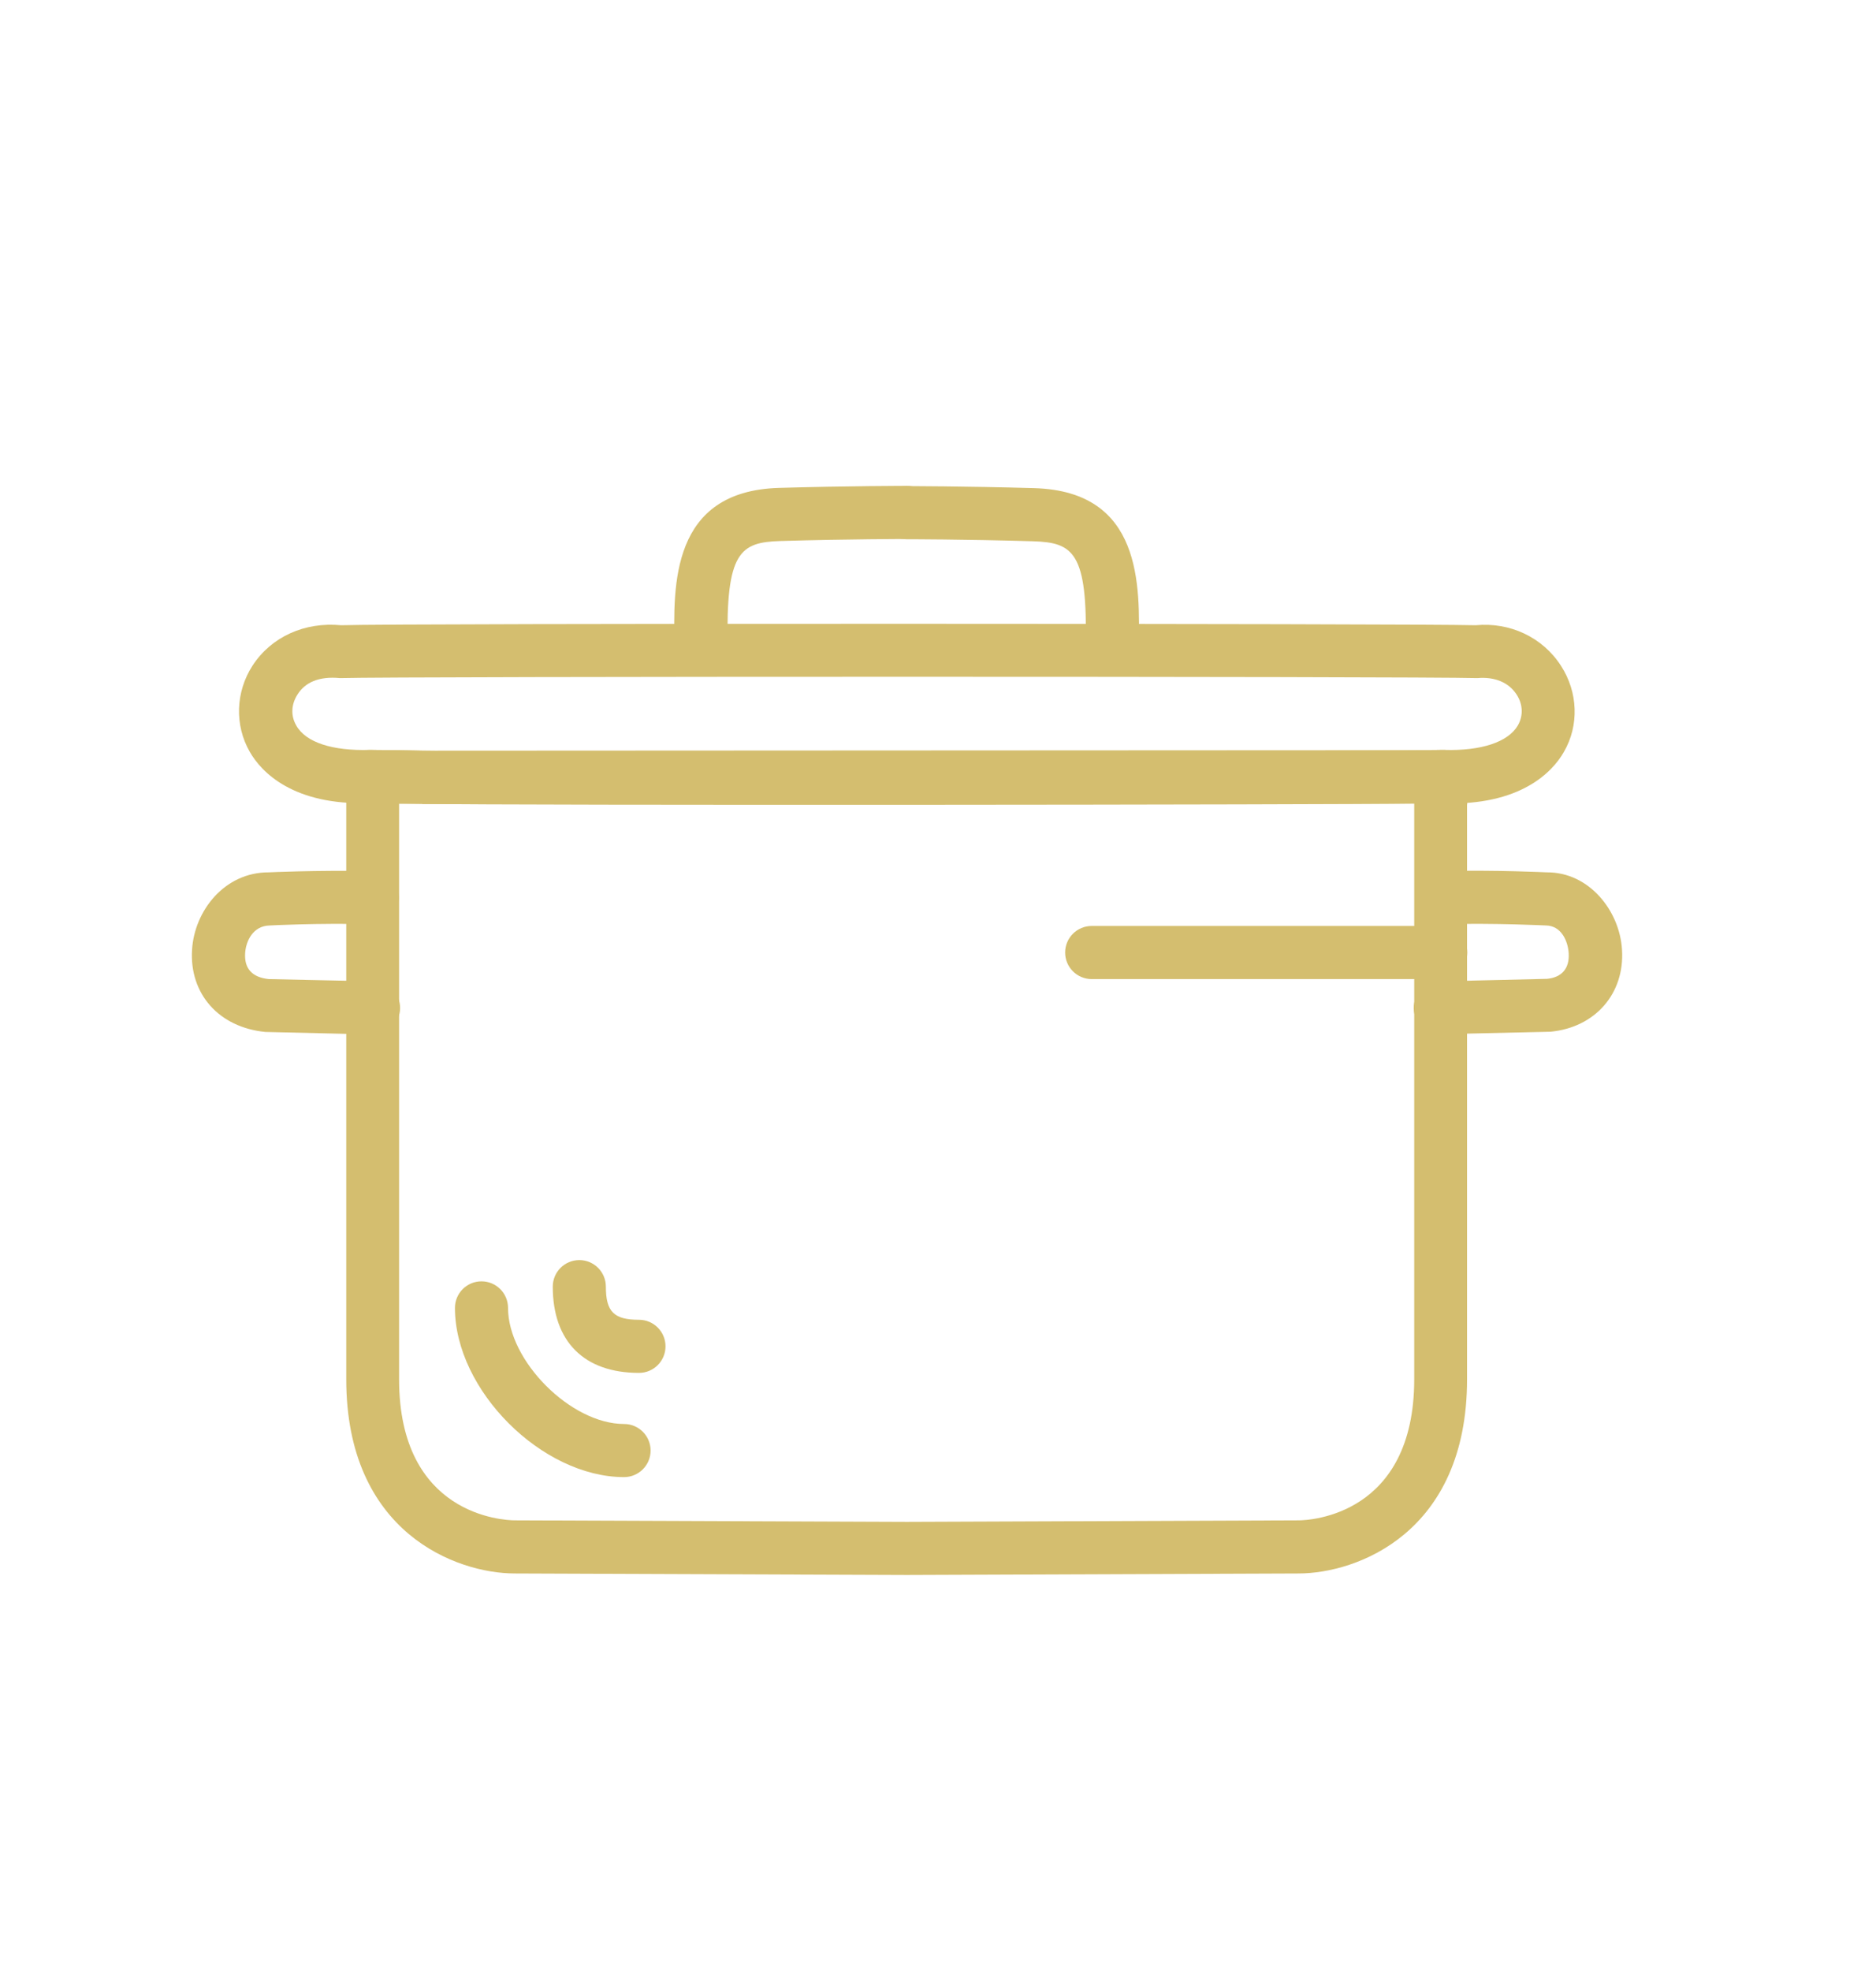 <?xml version="1.0" encoding="UTF-8"?>
<svg xmlns="http://www.w3.org/2000/svg" id="Pictogramme" width="26.18mm" height="27.49mm" viewBox="0 0 74.2 77.93">
  <defs>
    <style>.cls-1{fill:#d4be6f;}</style>
  </defs>
  <path class="cls-1" d="M56.99,38.71h-13.81c-.58,0-1.05-.47-1.05-1.05s.47-1.05,1.05-1.05h13.81c.58,0,1.05,.47,1.05,1.05s-.47,1.05-1.05,1.05Z"></path>
  <path class="cls-1" d="M24.68,58.4c-3.25,0-6.69-3.44-6.69-6.69,0-.58,.47-1.05,1.05-1.05s1.05,.47,1.05,1.05c0,2.1,2.49,4.59,4.59,4.59,.58,0,1.05,.47,1.05,1.05s-.47,1.05-1.05,1.05Z"></path>
  <path class="cls-1" d="M25.27,54.28c-2.17,0-3.41-1.24-3.41-3.41,0-.58,.47-1.05,1.05-1.05s1.05,.47,1.05,1.05c0,.99,.32,1.31,1.31,1.31,.58,0,1.05,.47,1.05,1.05s-.47,1.05-1.05,1.05Z"></path>
  <path class="cls-1" d="M35.87,62.27l-15.51-.06c-2.31,0-6.67-1.61-6.67-7.68V31.71l-.11-.89c-.03-.3,.07-.61,.27-.83,.21-.22,.5-.35,.81-.34,0,0,.39,.01,1.06,.01l.98,.02c3.73,.07,36.48,.04,39.29-.02,.69,0,1.07-.01,1.07-.01,.29-.01,.6,.11,.81,.34,.21,.22,.31,.53,.27,.83l-.11,1.01v22.7c0,6.08-4.36,7.68-6.67,7.68l-15.49,.06ZM15.78,31.77v22.76c0,5.38,4.12,5.58,4.59,5.58l15.5,.06,15.49-.06c.47,0,4.58-.21,4.58-5.58V31.77c-3.24,.05-35.57,.08-39.26,.01h-.9Z"></path>
  <path class="cls-1" d="M27.73,26.61c-.57,0-1.04-.45-1.05-1.03-.06-2.45-.14-6.16,4.12-6.29,2.78-.08,5.06-.08,5.07-.08h0c.58,0,1.05,.47,1.05,1.05s-.47,1.05-1.05,1.05c0,0-2.26,0-5.01,.08-1.58,.05-2.16,.42-2.08,4.14,.01,.58-.45,1.06-1.03,1.07h-.02Z"></path>
  <path class="cls-1" d="M14.76,40.9h-.02l-4.25-.1c-1.85-.18-3.01-1.52-2.9-3.25,.09-1.53,1.28-3.07,3.04-3.06,0,0,1.8-.09,4.11-.05,.58,.01,1.04,.49,1.03,1.07-.01,.58-.54,1.01-1.07,1.03-2.22-.05-4.02,.05-4.03,.05-.68,.01-.95,.63-.98,1.09-.04,.62,.28,.96,.93,1.03l4.17,.09c.58,.01,1.04,.49,1.03,1.07-.01,.57-.48,1.03-1.05,1.03Z"></path>
  <path class="cls-1" d="M16.7,31.78l-.98-.02c-.72,0-1.13-.01-1.13-.01-2.99,.1-4.26-1.22-4.72-2.03-.6-1.05-.56-2.36,.11-3.4,.74-1.14,2.06-1.74,3.51-1.6,2.18-.08,42.56-.07,44.88,0,1.35-.13,2.65,.47,3.38,1.61,.67,1.04,.72,2.35,.11,3.4-.46,.81-1.74,2.13-4.76,2.03-.12,0-.5,.01-1.09,.01l-39.31,.02Zm-2.11-2.13c.09,0,.47,.01,1.13,.01l.98,.02,39.31-.02c.67,0,1.04-.01,1.05-.01,.02,0,.05,0,.08,0,1.43,.04,2.51-.3,2.9-.97,.22-.38,.2-.84-.05-1.22-.31-.48-.87-.71-1.55-.65-2.43-.07-42.7-.07-45,0-.83-.08-1.38,.17-1.68,.65-.25,.39-.27,.84-.05,1.22,.38,.68,1.44,1.01,2.9,.97Z"></path>
  <path class="cls-1" d="M43.99,26.61h-.02c-.58-.01-1.04-.49-1.03-1.07,.09-3.72-.5-4.09-2.08-4.14-2.75-.08-5-.08-5.01-.08-.58,0-1.05-.47-1.05-1.05s.47-1.05,1.05-1.05c0,0,2.28,0,5.07,.08,4.26,.13,4.17,3.83,4.12,6.29-.01,.57-.48,1.03-1.05,1.03Z"></path>
  <path class="cls-1" d="M56.97,40.9c-.57,0-1.04-.46-1.05-1.03-.01-.58,.45-1.06,1.03-1.07l4.25-.1c.58-.06,.89-.41,.85-1.02-.03-.46-.28-1.08-.9-1.09-.09,0-1.88-.1-4.11-.05-.62-.02-1.06-.45-1.07-1.03s.45-1.06,1.03-1.07c2.3-.05,4.11,.05,4.19,.05,1.67-.01,2.88,1.52,2.97,3.06,.11,1.73-1.06,3.07-2.82,3.24l-4.33,.1h-.02Z"></path>
</svg>
